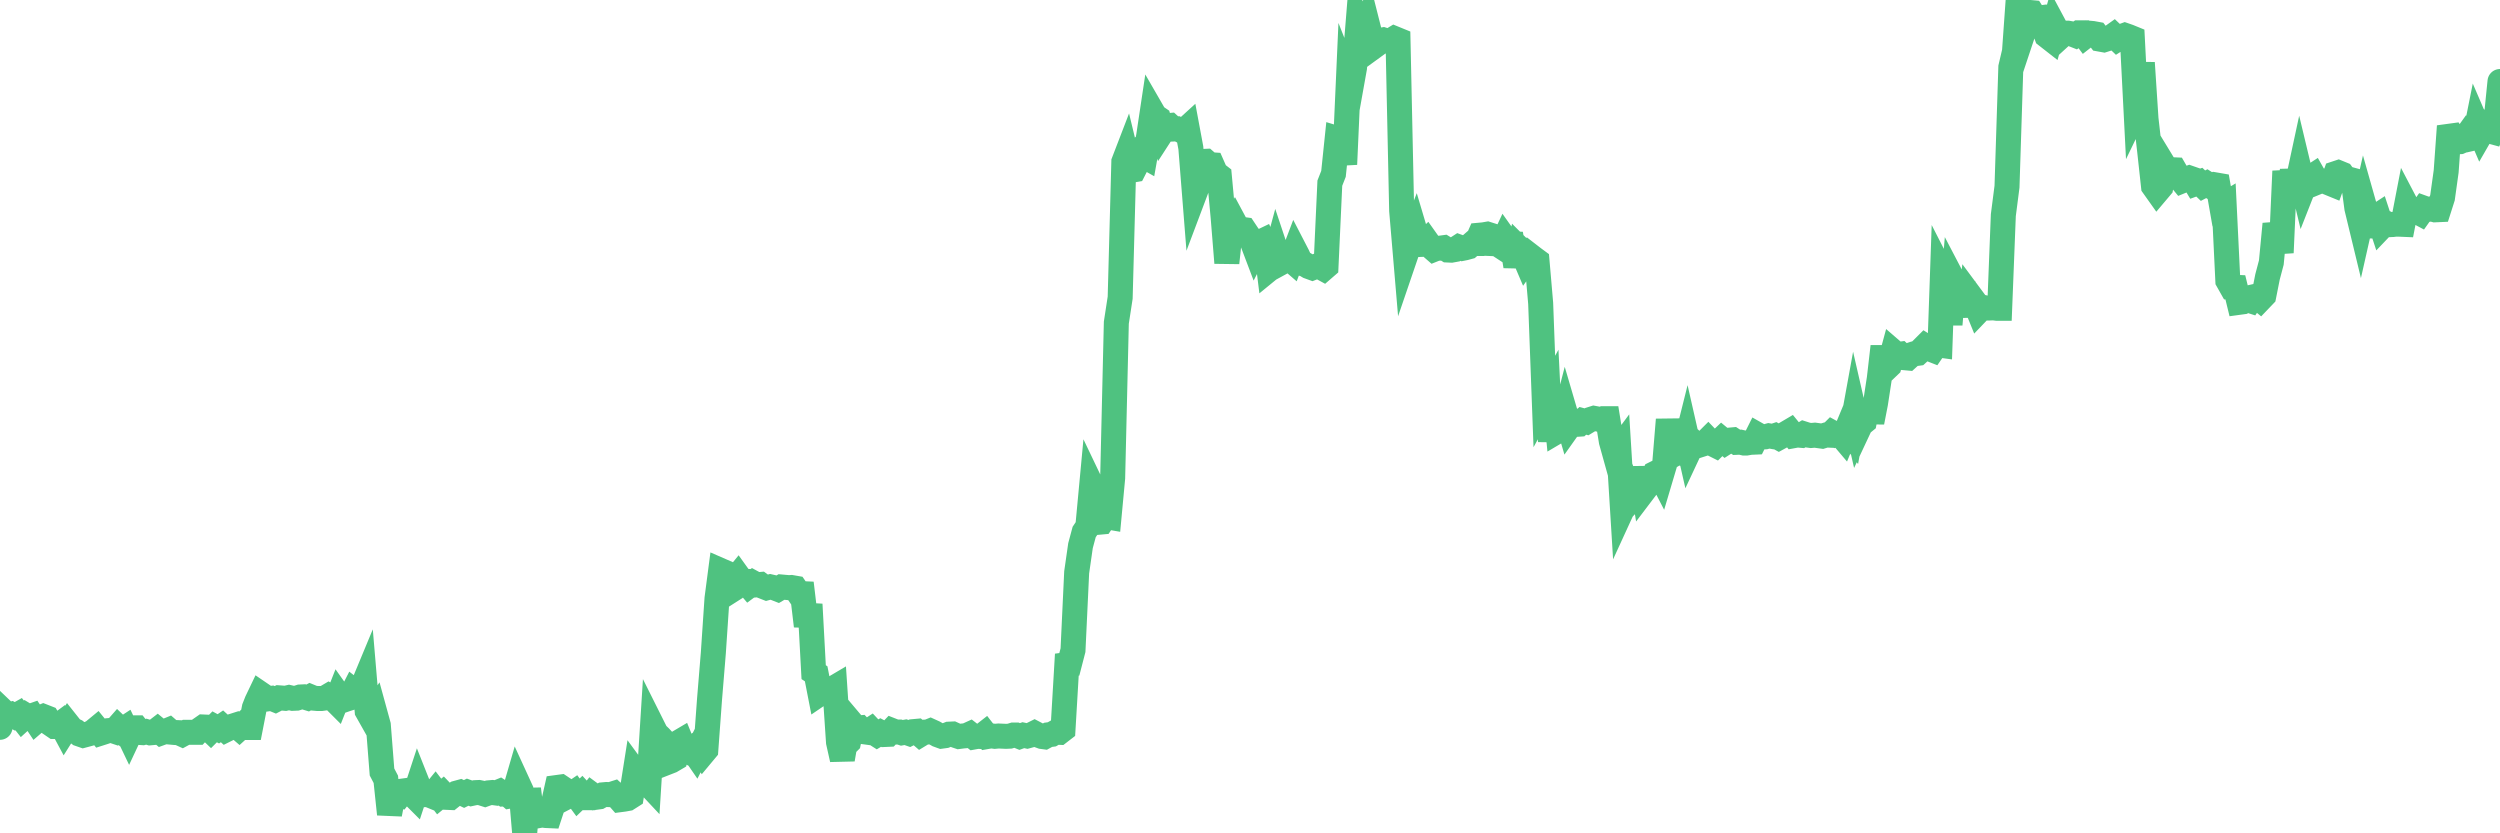 <?xml version="1.0"?><svg width="150px" height="50px" xmlns="http://www.w3.org/2000/svg" xmlns:xlink="http://www.w3.org/1999/xlink"> <polyline fill="none" stroke="#4fc280" stroke-width="1.5px" stroke-linecap="round" stroke-miterlimit="5" points="0.00,43.64 0.22,42.70 0.45,42.92 0.67,42.86 0.89,42.98 1.12,42.85 1.34,43.13 1.56,42.93 1.71,43.02 1.94,42.94 2.16,43.27 2.38,43.08 2.60,42.99 2.83,43.08 3.05,43.44 3.27,43.59 3.42,43.59 3.65,43.42 3.87,43.83 4.09,43.48 4.32,43.77 4.54,43.87 4.76,44.04 4.99,44.12 5.14,44.08 5.36,44.02 5.58,43.91 5.81,43.72 6.03,43.99 6.25,43.92 6.48,43.84 6.70,43.82 6.85,43.87 7.07,43.62 7.29,43.83 7.52,43.68 7.74,44.14 7.96,43.67 8.19,43.67 8.41,43.95 8.56,43.96 8.78,43.90 9.01,43.97 9.23,43.95 9.45,43.78 9.68,43.97 9.90,43.89 10.12,43.80 10.27,43.93 10.49,43.95 10.72,43.96 10.94,44.06 11.16,43.94 11.39,43.94 11.61,43.94 11.83,43.94 11.98,43.78 12.21,43.62 12.43,43.63 12.65,43.84 12.88,43.61 13.10,43.73 13.32,43.58 13.55,43.79 13.69,43.72 13.92,43.58 14.14,43.51 14.36,43.70 14.59,43.49 14.81,43.65 15.03,43.65 15.26,42.47 15.41,42.09 15.63,41.63 15.85,41.78 16.08,41.93 16.30,41.90 16.52,41.99 16.75,41.87 16.89,41.88 17.12,41.90 17.34,41.85 17.56,41.90 17.79,41.89 18.01,41.82 18.23,41.81 18.46,41.88 18.61,41.80 18.83,41.89 19.05,41.91 19.28,41.91 19.50,41.88 19.72,41.75 19.95,41.88 20.17,42.10 20.32,41.72 20.54,42.03 20.77,41.95 20.99,41.88 21.21,41.45 21.44,41.63 21.66,41.42 21.88,40.89 22.03,42.66 22.25,43.05 22.48,42.71 22.70,43.51 22.92,46.32 23.15,46.76 23.37,48.85 23.59,47.71 23.74,47.69 23.97,47.74 24.19,47.46 24.41,47.43 24.64,47.55 24.86,47.77 25.08,47.10 25.31,47.68 25.45,47.68 25.68,47.67 25.90,47.76 26.12,47.49 26.35,47.79 26.57,47.61 26.79,47.84 27.02,47.85 27.17,47.73 27.39,47.59 27.61,47.53 27.84,47.64 28.06,47.53 28.28,47.61 28.51,47.56 28.73,47.55 28.88,47.58 29.10,47.65 29.32,47.57 29.55,47.55 29.77,47.58 29.99,47.49 30.22,47.64 30.44,47.63 30.59,47.76 30.81,47.72 31.04,46.93 31.26,47.41 31.48,50.00 31.71,47.34 31.93,49.09 32.08,48.06 32.30,48.94 32.52,48.90 32.75,48.93 32.97,48.94 33.19,48.27 33.42,47.25 33.64,47.22 33.79,47.32 34.01,47.81 34.24,47.69 34.46,47.54 34.68,47.84 34.91,47.62 35.13,47.86 35.35,47.86 35.50,47.67 35.73,47.84 35.95,47.81 36.17,47.69 36.39,47.67 36.62,47.68 36.84,47.61 37.06,47.81 37.21,47.98 37.44,47.95 37.66,47.91 37.88,47.77 38.11,46.31 38.33,46.61 38.55,46.95 38.78,46.91 38.93,47.07 39.15,43.57 39.37,44.01 39.60,44.23 39.82,44.47 40.04,45.74 40.27,45.65 40.49,45.52 40.64,44.59 40.86,44.46 41.08,45.00 41.31,45.11 41.53,44.94 41.75,45.26 41.98,44.81 42.20,45.17 42.35,44.99 42.57,41.98 42.80,39.18 43.02,35.91 43.24,34.23 43.47,34.33 43.69,35.54 43.91,35.40 44.06,34.82 44.28,34.55 44.51,34.87 44.73,34.88 44.95,35.14 45.18,34.97 45.40,35.09 45.62,35.07 45.77,35.18 46.00,35.27 46.22,35.21 46.44,35.26 46.67,35.35 46.89,35.22 47.11,35.24 47.34,35.26 47.48,35.25 47.71,35.29 47.93,35.61 48.15,35.62 48.38,37.56 48.60,36.26 48.82,40.33 48.97,40.43 49.20,41.61 49.42,41.46 49.64,41.38 49.87,41.38 50.09,41.25 50.31,44.53 50.54,45.56 50.68,44.75 50.91,44.52 51.13,43.43 51.35,43.69 51.58,43.67 51.80,43.90 52.02,43.93 52.25,43.78 52.40,43.94 52.62,44.08 52.84,43.95 53.07,44.07 53.29,44.06 53.51,43.83 53.74,43.92 53.96,43.92 54.11,43.97 54.33,43.93 54.56,44.01 54.78,43.90 55.00,43.88 55.22,44.07 55.45,43.93 55.67,43.92 55.82,43.86 56.04,43.96 56.27,44.09 56.49,44.17 56.71,44.14 56.94,44.05 57.16,44.04 57.38,44.14 57.53,44.19 57.76,44.16 57.98,44.14 58.20,44.04 58.43,44.22 58.65,44.18 58.87,44.19 59.10,44.01 59.24,44.19 59.47,44.15 59.69,44.18 59.91,44.16 60.14,44.17 60.36,44.18 60.58,44.17 60.81,44.10 60.96,44.10 61.18,44.19 61.40,44.11 61.63,44.16 61.85,44.10 62.07,43.99 62.30,44.11 62.52,44.19 62.67,44.21 62.89,44.09 63.11,44.06 63.34,43.93 63.56,43.94 63.78,43.77 64.01,39.88 64.16,39.86 64.38,39.01 64.60,34.34 64.83,32.74 65.05,31.92 65.27,31.59 65.50,29.13 65.72,29.59 65.87,31.34 66.09,31.32 66.31,30.99 66.54,31.03 66.76,28.68 66.98,19.36 67.21,17.86 67.43,9.71 67.58,9.32 67.80,10.23 68.03,10.19 68.25,9.76 68.47,9.27 68.70,9.40 68.92,8.16 69.14,6.70 69.29,6.96 69.51,7.11 69.74,7.89 69.96,7.55 70.18,7.53 70.41,7.74 70.63,7.73 70.85,7.82 71.00,7.90 71.23,7.69 71.45,8.87 71.67,11.64 71.90,11.03 72.12,9.69 72.34,9.68 72.57,9.88 72.72,9.89 72.94,10.39 73.16,10.56 73.39,13.05 73.61,15.77 73.83,13.72 74.06,13.34 74.28,13.75 74.43,13.75 74.65,13.78 74.87,14.11 75.10,14.41 75.32,14.99 75.54,14.56 75.77,14.45 75.99,14.95 76.14,16.16 76.36,15.98 76.59,15.13 76.81,15.79 77.03,15.67 77.26,15.42 77.48,15.61 77.70,15.03 77.85,15.32 78.07,15.80 78.30,15.86 78.52,15.99 78.74,16.07 78.97,15.98 79.19,16.00 79.41,16.12 79.56,15.99 79.79,10.99 80.01,10.43 80.23,8.31 80.46,8.38 80.68,9.86 80.90,4.92 81.05,5.30 81.27,4.07 81.50,1.21 81.72,1.65 81.94,3.12 82.17,1.95 82.39,2.82 82.61,2.66 82.76,2.43 82.99,2.39 83.21,2.46 83.43,2.45 83.66,2.31 83.88,2.40 84.10,12.64 84.33,15.35 84.47,14.94 84.70,14.51 84.92,13.93 85.14,14.67 85.37,14.66 85.59,14.45 85.81,14.76 86.04,14.96 86.19,14.90 86.41,14.89 86.63,14.86 86.86,15.00 87.08,15.01 87.30,14.97 87.53,14.82 87.75,14.90 87.90,14.87 88.12,14.81 88.35,14.61 88.57,14.61 88.79,14.11 89.01,14.09 89.24,14.05 89.46,14.12 89.61,14.62 89.83,14.63 90.06,14.78 90.28,14.31 90.50,14.62 90.73,14.63 90.95,15.97 91.17,14.93 91.32,15.08 91.55,15.62 91.77,15.31 91.99,15.48 92.22,15.65 92.44,18.20 92.66,24.09 92.89,23.67 93.03,26.49 93.26,23.55 93.48,25.85 93.70,25.72 93.93,24.83 94.15,25.58 94.37,25.27 94.60,25.46 94.75,25.45 94.97,25.25 95.19,25.31 95.42,25.17 95.64,25.10 95.86,25.14 96.09,25.19 96.23,25.12 96.46,25.12 96.68,26.48 96.90,27.27 97.13,26.96 97.35,30.53 97.57,30.05 97.80,29.52 97.95,29.90 98.17,29.66 98.39,28.07 98.62,29.45 98.84,29.16 99.06,28.91 99.29,28.41 99.51,28.30 99.66,28.59 99.88,27.85 100.10,25.18 100.33,27.32 100.55,27.19 100.77,27.15 101.00,27.22 101.22,26.34 101.37,27.00 101.59,26.53 101.82,26.75 102.04,26.68 102.26,26.61 102.49,26.38 102.71,26.61 102.93,26.72 103.08,26.57 103.30,26.36 103.53,26.55 103.75,26.41 103.97,26.39 104.20,26.54 104.42,26.53 104.64,26.58 104.79,26.58 105.02,26.54 105.24,26.53 105.46,26.09 105.69,26.22 105.91,26.21 106.13,26.15 106.36,26.19 106.51,26.14 106.73,26.26 106.95,26.14 107.18,26.00 107.40,25.87 107.62,26.14 107.84,26.10 108.07,26.12 108.22,26.03 108.44,26.10 108.66,26.13 108.89,26.11 109.11,26.14 109.33,26.17 109.56,26.10 109.78,26.11 109.93,25.96 110.15,26.08 110.38,26.01 110.60,26.27 110.82,25.74 111.05,26.04 111.27,24.83 111.49,25.79 111.64,25.47 111.86,25.29 112.09,24.04 112.31,25.33 112.53,24.20 112.76,22.70 112.98,20.79 113.13,22.15 113.35,21.94 113.58,21.09 113.80,21.28 114.02,21.25 114.25,21.46 114.47,21.48 114.69,21.28 114.84,21.23 115.06,21.20 115.29,20.99 115.51,20.77 115.73,20.91 115.96,21.00 116.18,20.68 116.40,20.71 116.55,16.42 116.78,16.87 117.00,19.47 117.22,16.86 117.45,17.30 117.67,17.62 117.89,17.62 118.12,18.96 118.26,17.81 118.49,18.12 118.71,18.66 118.93,18.43 119.16,18.48 119.38,18.48 119.60,18.47 119.83,18.50 119.98,18.50 120.20,12.91 120.42,11.20 120.65,4.03 120.87,3.09 121.09,0.00 121.32,2.17 121.54,1.51 121.69,0.74 121.91,0.76 122.13,1.11 122.36,1.08 122.58,1.53 122.80,2.14 123.03,2.32 123.25,1.53 123.40,1.81 123.62,2.20 123.85,1.99 124.07,1.99 124.29,2.03 124.52,2.12 124.74,1.97 124.96,1.97 125.11,2.17 125.34,1.99 125.56,2.01 125.78,2.05 126.01,2.35 126.23,2.39 126.45,2.32 126.68,2.22 126.82,2.12 127.05,2.34 127.27,2.20 127.49,2.12 127.72,2.20 127.94,2.29 128.16,6.59 128.31,6.28 128.54,3.77 128.76,7.13 128.98,9.06 129.21,11.17 129.43,11.48 129.65,11.22 129.88,9.99 130.02,10.22 130.25,10.18 130.47,10.19 130.69,10.57 130.92,10.85 131.14,10.76 131.36,10.68 131.59,10.76 131.74,11.01 131.96,10.93 132.18,11.14 132.41,11.02 132.63,11.16 132.85,11.08 133.08,11.12 133.30,12.38 133.45,12.29 133.67,16.84 133.89,17.23 134.12,17.24 134.34,18.14 134.56,18.11 134.79,17.97 135.01,18.04 135.16,17.82 135.38,17.77 135.61,17.96 135.83,17.73 136.05,16.62 136.28,15.75 136.50,13.44 136.72,14.32 136.87,15.16 137.09,10.27 137.32,11.85 137.54,10.23 137.76,11.40 137.99,10.33 138.21,11.25 138.43,10.69 138.58,10.69 138.81,10.54 139.03,10.93 139.25,10.84 139.48,10.87 139.70,10.96 139.92,11.05 140.15,10.41 140.30,10.36 140.52,10.45 140.74,10.75 140.97,10.76 141.19,10.82 141.41,12.48 141.63,13.39 141.86,12.37 142.01,12.90 142.23,14.17 142.45,13.08 142.68,12.93 142.90,13.60 143.12,13.37 143.35,13.48 143.57,13.47 143.72,13.45 143.94,13.45 144.17,13.46 144.39,12.32 144.61,12.74 144.84,12.64 145.06,12.72 145.21,12.80 145.43,12.49 145.65,12.57 145.88,12.53 146.10,12.59 146.32,12.58 146.55,11.86 146.77,10.28 146.92,8.18 147.14,8.15 147.37,8.51 147.59,8.50 147.81,8.41 148.04,8.09 148.26,8.32 148.48,8.27 148.63,7.52 148.85,8.03 149.08,7.63 149.30,7.84 149.52,7.90 149.75,7.37 150.00,4.89 "/></svg>